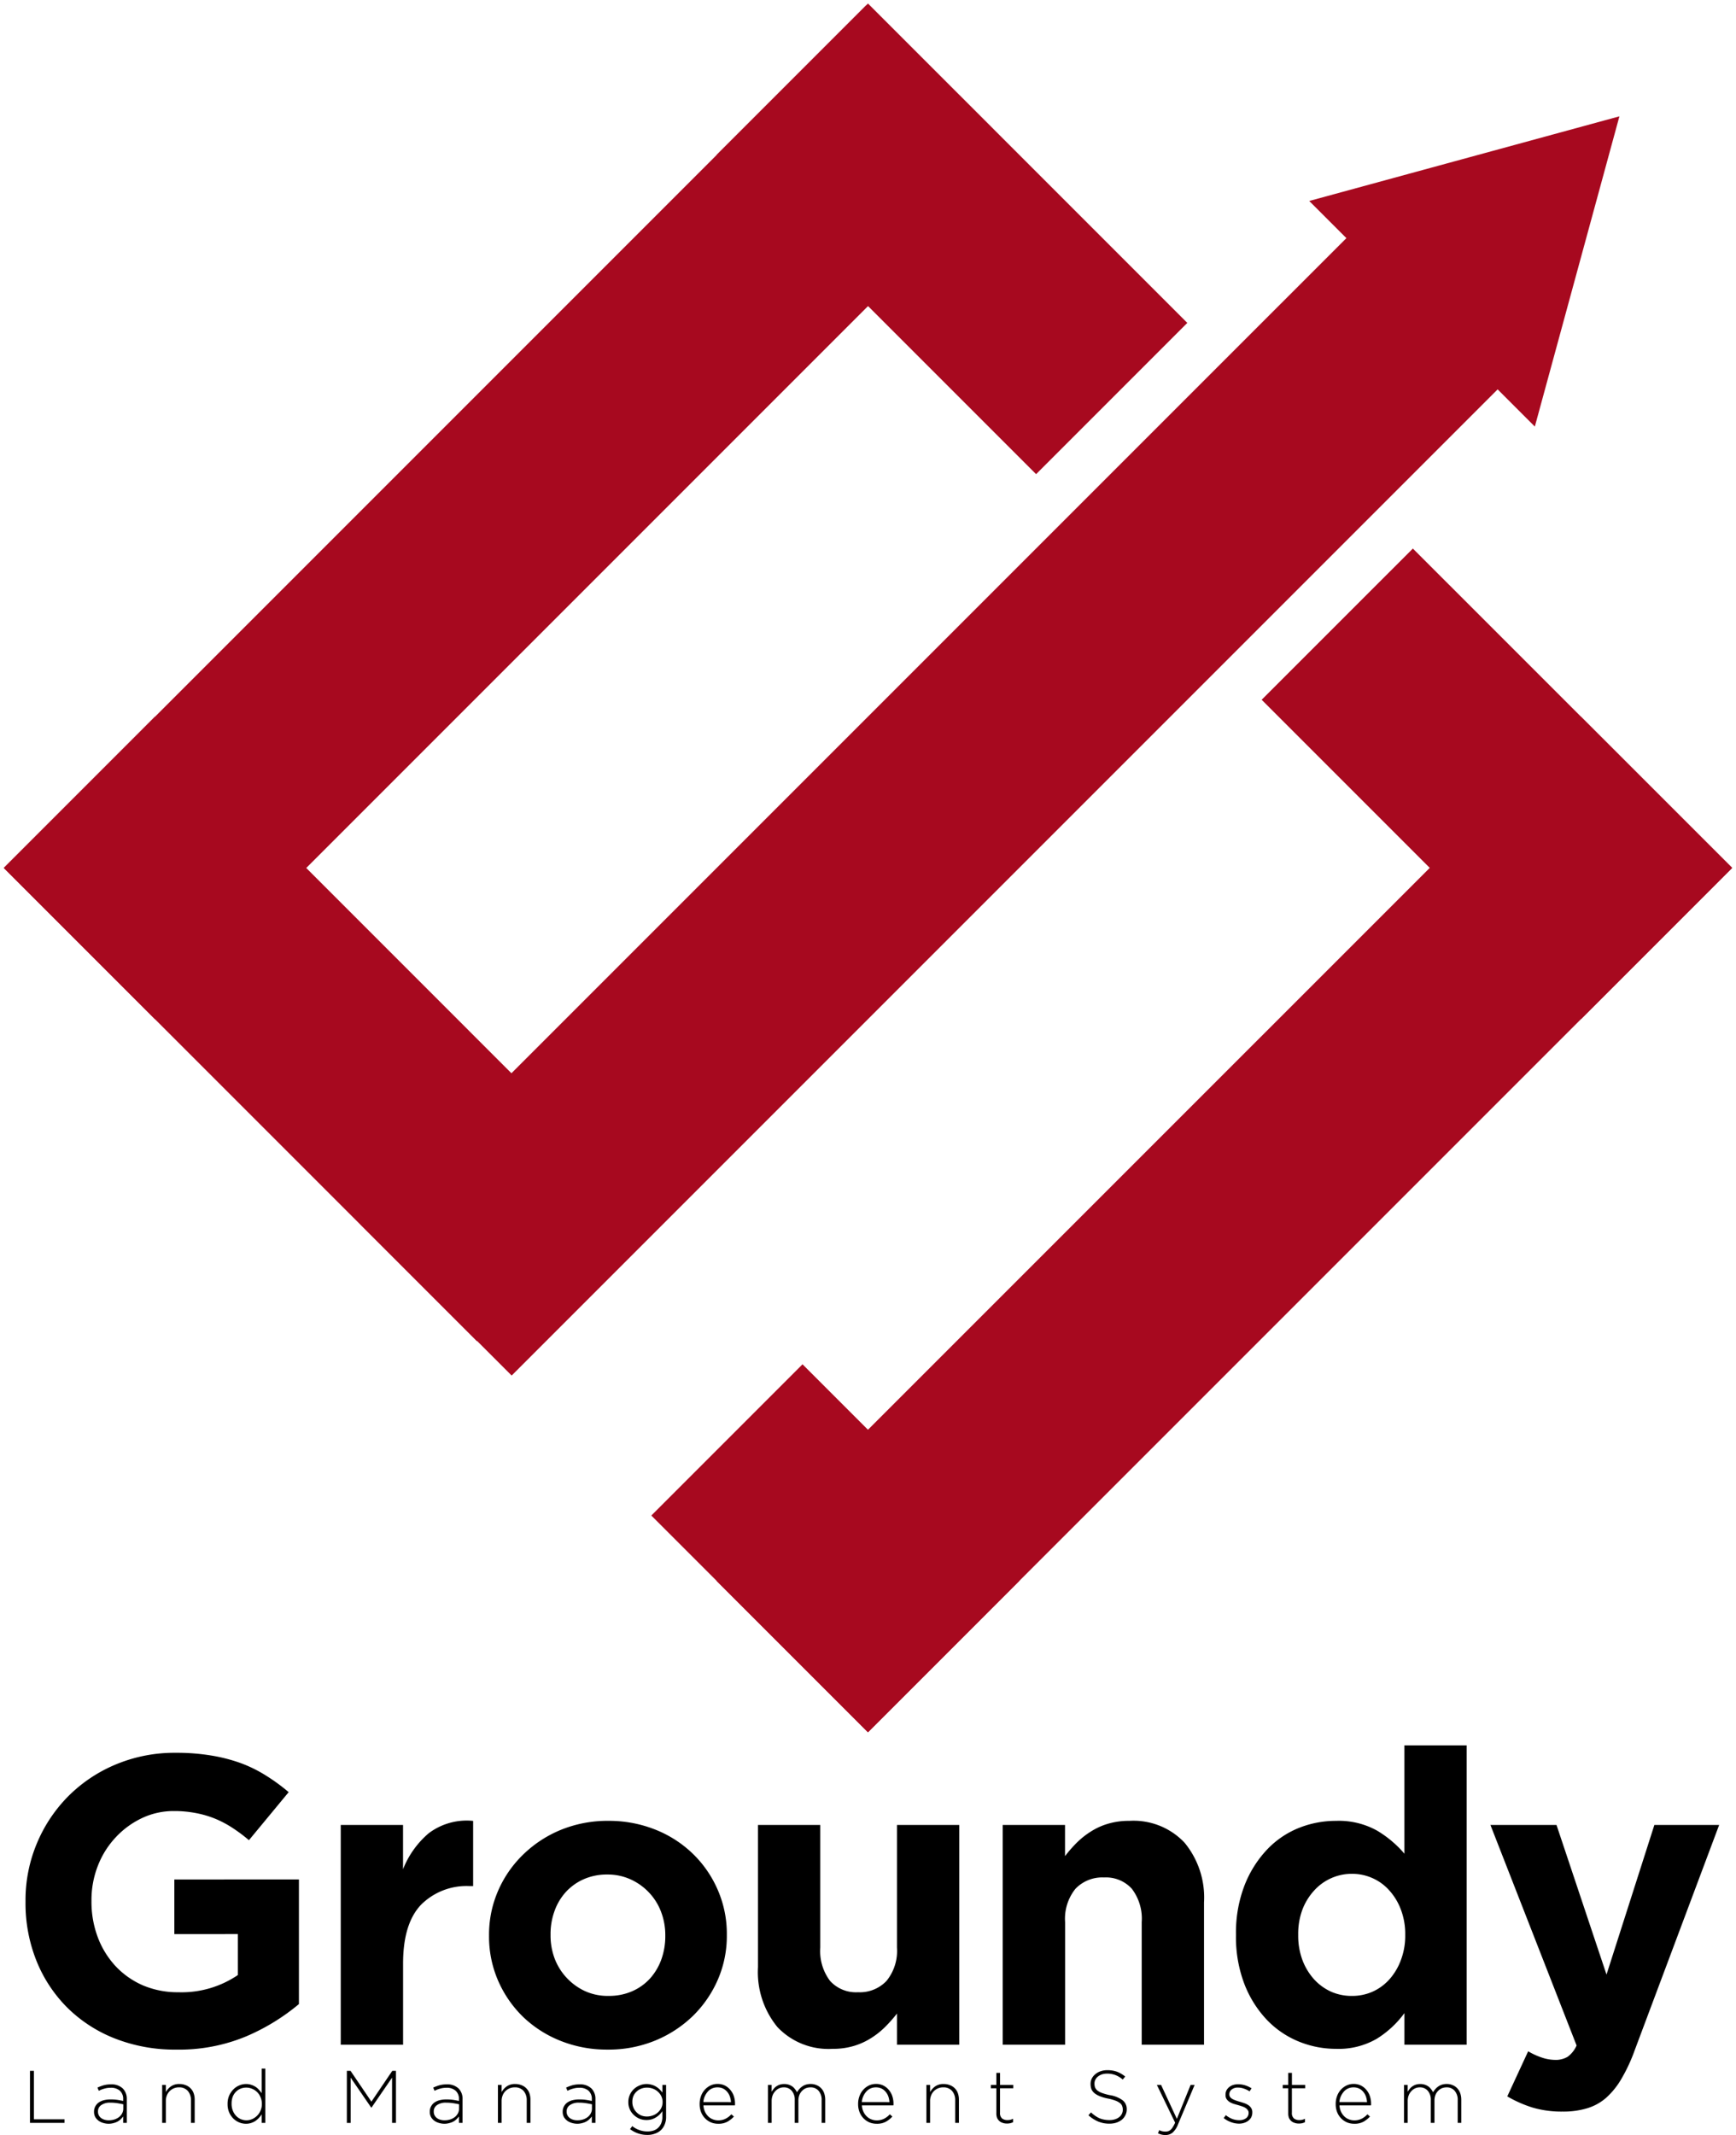<svg xmlns="http://www.w3.org/2000/svg" xmlns:xlink="http://www.w3.org/1999/xlink" width="162.653" height="200.002" viewBox="0 0 162.653 200.002">
  <defs>
    <clipPath id="clip-path">
      <path id="パス_1913" data-name="パス 1913" d="M166,137h95.717v95.717H166Zm0,0" transform="translate(-166 -137)"/>
    </clipPath>
    <clipPath id="clip-path-2">
      <path id="パス_1912" data-name="パス 1912" d="M261.459,151.466l-80.981,80.981-14.169-14.171L247.287,137.3Zm0,0" transform="translate(-166.309 -137.297)"/>
    </clipPath>
    <clipPath id="clip-path-3">
      <path id="パス_1911" data-name="パス 1911" d="M261.463,151.466l-80.973,80.973L166.32,218.268,247.291,137.3Zm0,0" transform="translate(-166.32 -137.297)"/>
    </clipPath>
    <clipPath id="clip-path-4">
      <path id="パス_1917" data-name="パス 1917" d="M242,113h44.847v44.847H242Zm0,0" transform="translate(-242 -113)"/>
    </clipPath>
    <clipPath id="clip-path-5">
      <path id="パス_1916" data-name="パス 1916" d="M272.512,157.841,242.566,127.9l14.169-14.169,29.946,29.943Zm0,0" transform="translate(-242.566 -113.727)"/>
    </clipPath>
    <clipPath id="clip-path-6">
      <path id="パス_1915" data-name="パス 1915" d="M272.525,157.854l-29.92-29.92,14.171-14.169,29.917,29.917Zm0,0" transform="translate(-242.605 -113.766)"/>
    </clipPath>
    <clipPath id="clip-path-7">
      <path id="パス_1921" data-name="パス 1921" d="M66,37h95.717v95.717H66Zm0,0" transform="translate(-66 -37)"/>
    </clipPath>
    <clipPath id="clip-path-8">
      <path id="パス_1920" data-name="パス 1920" d="M66.531,118.548l80.814-80.814,14.171,14.171L80.7,132.72Zm0,0" transform="translate(-66.531 -37.734)"/>
    </clipPath>
    <clipPath id="clip-path-9">
      <path id="パス_1919" data-name="パス 1919" d="M66.531,118.548l80.814-80.814,14.169,14.171L80.7,132.72Zm0,0" transform="translate(-66.531 -37.734)"/>
    </clipPath>
    <clipPath id="clip-path-10">
      <path id="パス_1925" data-name="パス 1925" d="M66,137h58.9v58.9H66Zm0,0" transform="translate(-66 -137)"/>
    </clipPath>
    <clipPath id="clip-path-11">
      <path id="パス_1924" data-name="パス 1924" d="M80.695,137.3,125.087,181.7l-14.169,14.169L66.523,151.474Zm0,0" transform="translate(-66.523 -137.305)"/>
    </clipPath>
    <clipPath id="clip-path-12">
      <path id="パス_1923" data-name="パス 1923" d="M80.695,137.3l44.347,44.347-14.169,14.171-44.35-44.35Zm0,0" transform="translate(-66.523 -137.305)"/>
    </clipPath>
    <clipPath id="clip-path-13">
      <path id="パス_1929" data-name="パス 1929" d="M116,67H225.1V176.1H116Zm0,0" transform="translate(-116 -67)"/>
    </clipPath>
    <clipPath id="clip-path-14">
      <path id="パス_1928" data-name="パス 1928" d="M225.134,81.266l-94.6,94.6-14.169-14.169,94.6-94.6Zm0,0" transform="translate(-116.367 -67.098)"/>
    </clipPath>
    <clipPath id="clip-path-15">
      <path id="パス_1927" data-name="パス 1927" d="M225.154,81.266l-94.559,94.559-14.169-14.171L210.982,67.1Zm0,0" transform="translate(-116.426 -67.098)"/>
    </clipPath>
    <clipPath id="clip-path-16">
      <path id="パス_1933" data-name="パス 1933" d="M249,53h29.451V82.452H249Zm0,0" transform="translate(-249 -53)"/>
    </clipPath>
    <clipPath id="clip-path-17">
      <path id="パス_1932" data-name="パス 1932" d="M270.38,77.108,249.215,55.943l18.493-18.493,21.166,21.166Zm0,0" transform="translate(-249.215 -37.449)"/>
    </clipPath>
    <clipPath id="clip-path-18">
      <path id="パス_1931" data-name="パス 1931" d="M278.324,53.281l-29.062,7.928L270.4,82.343Zm0,0" transform="translate(-249.262 -53.281)"/>
    </clipPath>
    <clipPath id="clip-path-19">
      <path id="パス_1937" data-name="パス 1937" d="M166,37h44.847V81.847H166Zm0,0" transform="translate(-166 -37)"/>
    </clipPath>
    <clipPath id="clip-path-20">
      <path id="パス_1936" data-name="パス 1936" d="M196.239,81.568,166.293,51.622l14.169-14.169L210.408,67.4Zm0,0" transform="translate(-166.293 -37.453)"/>
    </clipPath>
    <clipPath id="clip-path-21">
      <path id="パス_1935" data-name="パス 1935" d="M196.252,81.581l-29.92-29.92L180.5,37.492,210.42,67.409Zm0,0" transform="translate(-166.332 -37.492)"/>
    </clipPath>
    <clipPath id="clip-path-22">
      <path id="パス_1941" data-name="パス 1941" d="M157,227h34.806v35.476H157Zm0,0" transform="translate(-157 -227)"/>
    </clipPath>
    <clipPath id="clip-path-23">
      <path id="パス_1940" data-name="パス 1940" d="M177.464,262.4l-20.316-20.316,14.171-14.169,20.313,20.313Zm0,0" transform="translate(-157.148 -227.914)"/>
    </clipPath>
    <clipPath id="clip-path-24">
      <path id="パス_1939" data-name="パス 1939" d="M177.471,262.4l-20.3-20.3,14.169-14.171,20.3,20.3Zm0,0" transform="translate(-157.168 -227.93)"/>
    </clipPath>
  </defs>
  <g id="_16" data-name="16" transform="translate(-66 -37)">
    <g id="グループ_4121" data-name="グループ 4121" transform="translate(132.935 103.935)" clip-path="url(#clip-path)">
      <g id="グループ_4120" data-name="グループ 4120" transform="translate(0.207 0.199)" clip-path="url(#clip-path-2)">
        <g id="グループ_4119" data-name="グループ 4119" transform="translate(0.008)" clip-path="url(#clip-path-3)">
          <path id="パス_1910" data-name="パス 1910" d="M261.459,151.466l-80.981,80.981-14.169-14.171L247.287,137.3Zm0,0" transform="translate(-166.316 -137.297)" fill="#a7091f"/>
        </g>
      </g>
    </g>
    <g id="グループ_4124" data-name="グループ 4124" transform="translate(183.806 87.871)" clip-path="url(#clip-path-4)">
      <g id="グループ_4123" data-name="グループ 4123" transform="translate(0.379 0.486)" clip-path="url(#clip-path-5)">
        <g id="グループ_4122" data-name="グループ 4122" transform="translate(0.026 0.026)" clip-path="url(#clip-path-6)">
          <path id="パス_1914" data-name="パス 1914" d="M272.512,157.841,242.566,127.9l14.169-14.169,29.946,29.943Zm0,0" transform="translate(-242.593 -113.753)" fill="#a7091f"/>
        </g>
      </g>
    </g>
    <g id="グループ_4127" data-name="グループ 4127" transform="translate(66 37)" clip-path="url(#clip-path-7)">
      <g id="グループ_4126" data-name="グループ 4126" transform="translate(0.356 0.492)" clip-path="url(#clip-path-8)">
        <g id="グループ_4125" data-name="グループ 4125" clip-path="url(#clip-path-9)">
          <path id="パス_1918" data-name="パス 1918" d="M66.531,118.548l80.814-80.814,14.171,14.171L80.7,132.72Zm0,0" transform="translate(-66.531 -37.734)" fill="#a7091f"/>
        </g>
      </g>
    </g>
    <g id="グループ_4130" data-name="グループ 4130" transform="translate(66 103.935)" clip-path="url(#clip-path-10)">
      <g id="グループ_4129" data-name="グループ 4129" transform="translate(0.35 0.204)" clip-path="url(#clip-path-11)">
        <g id="グループ_4128" data-name="グループ 4128" clip-path="url(#clip-path-12)">
          <path id="パス_1922" data-name="パス 1922" d="M80.695,137.3l44.337,44.337L110.86,195.81,66.523,151.474Zm0,0" transform="translate(-66.523 -137.305)" fill="#a7091f"/>
        </g>
      </g>
    </g>
    <g id="グループ_4133" data-name="グループ 4133" transform="translate(99.468 57.081)" clip-path="url(#clip-path-13)">
      <g id="グループ_4132" data-name="グループ 4132" transform="translate(0.246 0.065)" clip-path="url(#clip-path-14)">
        <g id="グループ_4131" data-name="グループ 4131" transform="translate(0.039)" clip-path="url(#clip-path-15)">
          <path id="パス_1926" data-name="パス 1926" d="M225.161,81.266l-94.541,94.541-14.171-14.169L210.99,67.1Zm0,0" transform="translate(-116.434 -67.098)" fill="#a7091f"/>
        </g>
      </g>
    </g>
    <g id="グループ_4136" data-name="グループ 4136" transform="translate(188.492 47.71)" clip-path="url(#clip-path-16)">
      <g id="グループ_4135" data-name="グループ 4135" transform="translate(0.144 -10.409)" clip-path="url(#clip-path-17)">
        <g id="グループ_4134" data-name="グループ 4134" transform="translate(0.031 10.597)" clip-path="url(#clip-path-18)">
          <path id="パス_1930" data-name="パス 1930" d="M270.38,77.108,249.215,55.943l18.493-18.493,21.166,21.166Zm0,0" transform="translate(-249.246 -48.046)" fill="#a7091f"/>
        </g>
      </g>
    </g>
    <g id="グループ_4139" data-name="グループ 4139" transform="translate(132.935 37)" clip-path="url(#clip-path-19)">
      <g id="グループ_4138" data-name="グループ 4138" transform="translate(0.196 0.303)" clip-path="url(#clip-path-20)">
        <g id="グループ_4137" data-name="グループ 4137" transform="translate(0.026 0.026)" clip-path="url(#clip-path-21)">
          <path id="パス_1934" data-name="パス 1934" d="M196.239,81.568,166.293,51.622l14.169-14.169L210.408,67.4Zm0,0" transform="translate(-166.319 -37.479)" fill="#a7091f"/>
        </g>
      </g>
    </g>
    <g id="グループ_4142" data-name="グループ 4142" transform="translate(126.911 164.177)" clip-path="url(#clip-path-22)">
      <g id="グループ_4141" data-name="グループ 4141" transform="translate(0.099 0.612)" clip-path="url(#clip-path-23)">
        <g id="グループ_4140" data-name="グループ 4140" transform="translate(0.013 0.01)" clip-path="url(#clip-path-24)">
          <path id="パス_1938" data-name="パス 1938" d="M177.464,262.4l-20.316-20.316,14.171-14.169,20.313,20.313Zm0,0" transform="translate(-157.162 -227.925)" fill="#a7091f"/>
        </g>
      </g>
    </g>
    <g id="グループ_4145" data-name="グループ 4145" transform="translate(68.394 201.2)">
      <g id="グループ_4144" data-name="グループ 4144" transform="translate(0 0)">
        <g id="グループ_4143" data-name="グループ 4143">
          <path id="パス_1942" data-name="パス 1942" d="M17.176-13.045a15.352,15.352,0,0,1-5.742-1.035,13.167,13.167,0,0,1-4.455-2.876,13.068,13.068,0,0,1-2.9-4.382,14.465,14.465,0,0,1-1.035-5.533v-.073a13.738,13.738,0,0,1,1.056-5.4,13.776,13.776,0,0,1,2.928-4.414,13.73,13.73,0,0,1,4.455-2.991,14.239,14.239,0,0,1,5.648-1.1,19.665,19.665,0,0,1,3.284.251,15.38,15.38,0,0,1,2.751.7,12.569,12.569,0,0,1,2.374,1.161A17.722,17.722,0,0,1,27.7-37.162l-3.723,4.5a15.054,15.054,0,0,0-1.537-1.15,9.786,9.786,0,0,0-1.59-.847,9.26,9.26,0,0,0-1.788-.533,10.606,10.606,0,0,0-2.113-.2,6.918,6.918,0,0,0-3.012.669,8.064,8.064,0,0,0-2.458,1.809A8.236,8.236,0,0,0,9.824-30.27a8.785,8.785,0,0,0-.6,3.242v.084a9.426,9.426,0,0,0,.6,3.4,8.22,8.22,0,0,0,1.684,2.709,7.75,7.75,0,0,0,2.573,1.788,8.346,8.346,0,0,0,3.284.628,9.385,9.385,0,0,0,5.574-1.611v-3.838H16.988v-5.114H28.66v11.672a19.748,19.748,0,0,1-4.936,3.023A16.317,16.317,0,0,1,17.176-13.045Zm0,0" transform="translate(-3.047 40.844)"/>
        </g>
      </g>
    </g>
    <g id="グループ_4148" data-name="グループ 4148" transform="translate(97.926 207.56)">
      <g id="グループ_4147" data-name="グループ 4147" transform="translate(0 0)">
        <g id="グループ_4146" data-name="グループ 4146" transform="translate(0 0)">
          <path id="パス_1943" data-name="パス 1943" d="M3.906-30.946H9.742V-26.8a8.52,8.52,0,0,1,2.416-3.378,5.918,5.918,0,0,1,4.152-1.15v6.108H16a6.023,6.023,0,0,0-4.591,1.768q-1.663,1.769-1.663,5.491v7.6H3.906Zm0,0" transform="translate(-3.906 31.342)"/>
        </g>
      </g>
    </g>
    <g id="グループ_4151" data-name="グループ 4151" transform="translate(111.823 207.57)">
      <g id="グループ_4150" data-name="グループ 4150" transform="translate(0 0)">
        <g id="グループ_4149" data-name="グループ 4149">
          <path id="パス_1944" data-name="パス 1944" d="M13.5-9.9a11.67,11.67,0,0,1-4.414-.826,10.851,10.851,0,0,1-3.514-2.259,10.64,10.64,0,0,1-2.322-3.378,10.337,10.337,0,0,1-.847-4.173v-.073a10.269,10.269,0,0,1,.847-4.163A10.566,10.566,0,0,1,5.6-28.17a11.071,11.071,0,0,1,3.525-2.311,11.526,11.526,0,0,1,4.466-.847A11.68,11.68,0,0,1,18-30.5a10.723,10.723,0,0,1,3.514,2.27,10.524,10.524,0,0,1,2.322,3.378,10.269,10.269,0,0,1,.847,4.163v.084a10.26,10.26,0,0,1-.847,4.163,10.723,10.723,0,0,1-2.343,3.4,11.152,11.152,0,0,1-3.535,2.3A11.463,11.463,0,0,1,13.5-9.9Zm.084-5.031a5.393,5.393,0,0,0,2.238-.439,4.949,4.949,0,0,0,1.673-1.2,5.435,5.435,0,0,0,1.056-1.788,6.43,6.43,0,0,0,.366-2.175v-.073a6.094,6.094,0,0,0-.387-2.175,5.37,5.37,0,0,0-1.109-1.8,5.446,5.446,0,0,0-1.736-1.255A5.156,5.156,0,0,0,13.5-26.3a5.369,5.369,0,0,0-2.249.45,5,5,0,0,0-1.663,1.2,5.287,5.287,0,0,0-1.056,1.788,6.3,6.3,0,0,0-.366,2.165v.084a6.158,6.158,0,0,0,.377,2.165,5.512,5.512,0,0,0,1.119,1.809,5.533,5.533,0,0,0,1.7,1.245A5.135,5.135,0,0,0,13.587-14.929Zm0,0" transform="translate(-2.406 31.328)"/>
        </g>
      </g>
    </g>
    <g id="グループ_4154" data-name="グループ 4154" transform="translate(137.019 207.957)">
      <g id="グループ_4153" data-name="グループ 4153" transform="translate(0 0)">
        <g id="グループ_4152" data-name="グループ 4152">
          <path id="パス_1945" data-name="パス 1945" d="M10.658-9.78A6.579,6.579,0,0,1,5.492-11.82a8.117,8.117,0,0,1-1.82-5.606V-30.75H9.508v11.484a4.633,4.633,0,0,0,.92,3.127,3.274,3.274,0,0,0,2.615,1.056,3.44,3.44,0,0,0,2.667-1.056,4.445,4.445,0,0,0,.983-3.127V-30.75h5.836v20.583H16.693v-2.918a12.9,12.9,0,0,1-1.1,1.245,7.585,7.585,0,0,1-1.328,1.056,6.465,6.465,0,0,1-1.611.732A6.786,6.786,0,0,1,10.658-9.78Zm0,0" transform="translate(-3.672 30.75)"/>
        </g>
      </g>
    </g>
    <g id="グループ_4157" data-name="グループ 4157" transform="translate(159.95 207.57)">
      <g id="グループ_4156" data-name="グループ 4156" transform="translate(0 0)">
        <g id="グループ_4155" data-name="グループ 4155">
          <path id="パス_1946" data-name="パス 1946" d="M3.906-30.941H9.742v2.918a12.273,12.273,0,0,1,1.088-1.245,7.61,7.61,0,0,1,1.328-1.056,6.268,6.268,0,0,1,1.611-.732,6.836,6.836,0,0,1,2-.272,6.565,6.565,0,0,1,5.167,2.039,8.077,8.077,0,0,1,1.83,5.606v13.324H16.927V-21.842A4.611,4.611,0,0,0,16-24.969a3.274,3.274,0,0,0-2.6-1.056,3.48,3.48,0,0,0-2.677,1.056,4.472,4.472,0,0,0-.973,3.127v11.484H3.906Zm0,0" transform="translate(-3.906 31.328)"/>
        </g>
      </g>
    </g>
    <g id="グループ_4160" data-name="グループ 4160" transform="translate(181.804 200.5)">
      <g id="グループ_4159" data-name="グループ 4159" transform="translate(0 0)">
        <g id="グループ_4158" data-name="グループ 4158">
          <path id="パス_1947" data-name="パス 1947" d="M11.9-13.464a9.2,9.2,0,0,1-3.5-.69A8.653,8.653,0,0,1,5.407-16.2a10.23,10.23,0,0,1-2.092-3.347,12.269,12.269,0,0,1-.784-4.55v-.084a12.269,12.269,0,0,1,.784-4.55A10.345,10.345,0,0,1,5.386-32.07a8.415,8.415,0,0,1,2.97-2.06,9.308,9.308,0,0,1,3.545-.69,7.359,7.359,0,0,1,3.859.92,10.287,10.287,0,0,1,2.552,2.154V-41.891h5.836v28.04H18.313v-2.96a9.268,9.268,0,0,1-2.594,2.405A7.128,7.128,0,0,1,11.9-13.464Zm1.5-4.957a4.711,4.711,0,0,0,1.935-.4,4.706,4.706,0,0,0,1.569-1.15,5.647,5.647,0,0,0,1.077-1.809,6.388,6.388,0,0,0,.408-2.322v-.084a6.408,6.408,0,0,0-.408-2.322A5.567,5.567,0,0,0,16.9-28.3a4.567,4.567,0,0,0-1.569-1.15,4.635,4.635,0,0,0-1.935-.408,4.7,4.7,0,0,0-1.945.408,4.746,4.746,0,0,0-1.59,1.15,5.606,5.606,0,0,0-1.1,1.778,6.465,6.465,0,0,0-.4,2.343v.084a6.5,6.5,0,0,0,.4,2.322,5.644,5.644,0,0,0,1.1,1.809,4.894,4.894,0,0,0,1.59,1.15A4.778,4.778,0,0,0,13.4-18.421Zm0,0" transform="translate(-2.531 41.891)"/>
        </g>
      </g>
    </g>
    <g id="グループ_4163" data-name="グループ 4163" transform="translate(205.645 207.957)">
      <g id="グループ_4162" data-name="グループ 4162" transform="translate(0 0)">
        <g id="グループ_4161" data-name="グループ 4161">
          <path id="パス_1948" data-name="パス 1948" d="M16.5-30.75H22.57L14.664-9.665A15.815,15.815,0,0,1,13.43-7,7.338,7.338,0,0,1,12-5.21a4.783,4.783,0,0,1-1.788.994,7.663,7.663,0,0,1-2.3.314A9.6,9.6,0,0,1,5.052-4.29,11.486,11.486,0,0,1,2.72-5.325L4.676-9.55a6.527,6.527,0,0,0,1.245.575,3.978,3.978,0,0,0,1.255.23,2.165,2.165,0,0,0,1.2-.293,2.592,2.592,0,0,0,.837-1.056L1.141-30.75H7.332l4.685,14.015Zm0,0" transform="translate(-1.141 30.75)"/>
        </g>
      </g>
    </g>
    <g id="グループ_4166" data-name="グループ 4166" transform="translate(68.809 230.988)">
      <g id="グループ_4165" data-name="グループ 4165" transform="translate(0 0)">
        <g id="グループ_4164" data-name="グループ 4164">
          <path id="パス_1949" data-name="パス 1949" d="M1.078-7.281h.366v4.539H4.31v.335H1.078Zm0,0" transform="translate(-1.078 7.281)"/>
        </g>
      </g>
    </g>
    <g id="グループ_4169" data-name="グループ 4169" transform="translate(74.811 232.254)">
      <g id="グループ_4168" data-name="グループ 4168" transform="translate(0 0)">
        <g id="グループ_4167" data-name="グループ 4167" transform="translate(0)">
          <path id="パス_1950" data-name="パス 1950" d="M1.9-1.7a1.735,1.735,0,0,1-.492-.073,1.342,1.342,0,0,1-.439-.2,1.17,1.17,0,0,1-.324-.356.983.983,0,0,1-.115-.492v-.01A.99.99,0,0,1,.646-3.32,1.057,1.057,0,0,1,.96-3.686a1.538,1.538,0,0,1,.492-.22,2.584,2.584,0,0,1,.628-.073,4.6,4.6,0,0,1,.648.042c.18.029.358.063.533.1v-.146a1.026,1.026,0,0,0-.314-.816,1.25,1.25,0,0,0-.858-.272,2.04,2.04,0,0,0-.6.084,2.512,2.512,0,0,0-.512.2l-.126-.3a4.31,4.31,0,0,1,.586-.22,2.535,2.535,0,0,1,.669-.084A1.527,1.527,0,0,1,3.23-5,1.366,1.366,0,0,1,3.6-4v2.217H3.261v-.6a2.356,2.356,0,0,1-.22.251,1.383,1.383,0,0,1-.293.22,1.471,1.471,0,0,1-.387.146A1.605,1.605,0,0,1,1.9-1.7Zm.021-.324A1.735,1.735,0,0,0,2.435-2.1a1.44,1.44,0,0,0,.429-.22,1.054,1.054,0,0,0,.293-.345.921.921,0,0,0,.115-.45v-.408c-.154-.034-.332-.068-.533-.1a4.016,4.016,0,0,0-.68-.052,1.4,1.4,0,0,0-.858.23.694.694,0,0,0-.3.6v.01a.722.722,0,0,0,.084.356.778.778,0,0,0,.22.251,1.012,1.012,0,0,0,.335.157A1.369,1.369,0,0,0,1.922-2.023Zm0,0" transform="translate(-0.531 5.391)"/>
        </g>
      </g>
    </g>
    <g id="グループ_4172" data-name="グループ 4172" transform="translate(81.194 232.222)">
      <g id="グループ_4171" data-name="グループ 4171" transform="translate(0 0)">
        <g id="グループ_4170" data-name="グループ 4170">
          <path id="パス_1951" data-name="パス 1951" d="M.969-5.354h.345v.669a1.641,1.641,0,0,1,.481-.533,1.319,1.319,0,0,1,.795-.22,1.487,1.487,0,0,1,.6.115,1.19,1.19,0,0,1,.45.3,1.2,1.2,0,0,1,.282.46,1.786,1.786,0,0,1,.094.586V-1.8H3.667V-3.911a1.3,1.3,0,0,0-.293-.879,1.059,1.059,0,0,0-.837-.335,1.206,1.206,0,0,0-.481.094,1.233,1.233,0,0,0-.387.261,1.176,1.176,0,0,0-.261.408,1.345,1.345,0,0,0-.094.512V-1.8H.969Zm0,0" transform="translate(-0.969 5.438)"/>
        </g>
      </g>
    </g>
    <g id="グループ_4175" data-name="グループ 4175" transform="translate(87.325 230.779)">
      <g id="グループ_4174" data-name="グループ 4174" transform="translate(0)">
        <g id="グループ_4173" data-name="グループ 4173">
          <path id="パス_1952" data-name="パス 1952" d="M2.351-2.427a1.7,1.7,0,0,1-.638-.126,1.7,1.7,0,0,1-.544-.356,1.929,1.929,0,0,1-.4-.586,1.927,1.927,0,0,1-.146-.774v-.021a1.936,1.936,0,0,1,.146-.774,1.962,1.962,0,0,1,.4-.586,1.649,1.649,0,0,1,.544-.366,1.618,1.618,0,0,1,.638-.136,1.572,1.572,0,0,1,.481.073,1.829,1.829,0,0,1,.408.188,1.565,1.565,0,0,1,.314.272,3.3,3.3,0,0,1,.261.324v-2.3H4.16v5.083H3.815v-.795a2.5,2.5,0,0,1-.261.335,2.222,2.222,0,0,1-.324.282,1.637,1.637,0,0,1-.4.188A1.572,1.572,0,0,1,2.351-2.427Zm.031-.324a1.311,1.311,0,0,0,.544-.115,1.5,1.5,0,0,0,.46-.314,1.383,1.383,0,0,0,.324-.481,1.5,1.5,0,0,0,.126-.617v-.01a1.528,1.528,0,0,0-.126-.628A1.408,1.408,0,0,0,3.386-5.4a1.424,1.424,0,0,0-.46-.3,1.354,1.354,0,0,0-.544-.115,1.429,1.429,0,0,0-.544.1,1.31,1.31,0,0,0-.439.3,1.392,1.392,0,0,0-.3.471,1.814,1.814,0,0,0-.1.638v.01a1.688,1.688,0,0,0,.115.638,1.5,1.5,0,0,0,.3.481,1.379,1.379,0,0,0,.439.314A1.4,1.4,0,0,0,2.382-2.751Zm0,0" transform="translate(-0.625 7.594)"/>
        </g>
      </g>
    </g>
    <g id="グループ_4178" data-name="グループ 4178" transform="translate(98.498 230.988)">
      <g id="グループ_4177" data-name="グループ 4177" transform="translate(0 0)">
        <g id="グループ_4176" data-name="グループ 4176">
          <path id="パス_1953" data-name="パス 1953" d="M1.078-7.281h.345L3.379-4.395,5.335-7.281H5.68v4.874H5.314V-6.643L3.389-3.84H3.358l-1.924-2.8v4.236H1.078Zm0,0" transform="translate(-1.078 7.281)"/>
        </g>
      </g>
    </g>
    <g id="グループ_4181" data-name="グループ 4181" transform="translate(106.27 232.254)">
      <g id="グループ_4180" data-name="グループ 4180" transform="translate(0 0)">
        <g id="グループ_4179" data-name="グループ 4179">
          <path id="パス_1954" data-name="パス 1954" d="M1.9-1.7a1.735,1.735,0,0,1-.492-.073,1.342,1.342,0,0,1-.439-.2,1.17,1.17,0,0,1-.324-.356.983.983,0,0,1-.115-.492v-.01A.99.99,0,0,1,.646-3.32,1.057,1.057,0,0,1,.96-3.686a1.538,1.538,0,0,1,.492-.22,2.584,2.584,0,0,1,.628-.073,4.6,4.6,0,0,1,.648.042c.18.029.358.063.533.1v-.146a1.026,1.026,0,0,0-.314-.816,1.25,1.25,0,0,0-.858-.272,2.04,2.04,0,0,0-.6.084,2.512,2.512,0,0,0-.512.2l-.126-.3a4.31,4.31,0,0,1,.586-.22,2.535,2.535,0,0,1,.669-.084A1.527,1.527,0,0,1,3.23-5,1.366,1.366,0,0,1,3.6-4v2.217H3.261v-.6a2.356,2.356,0,0,1-.22.251,1.383,1.383,0,0,1-.293.22,1.471,1.471,0,0,1-.387.146A1.605,1.605,0,0,1,1.9-1.7Zm.021-.324A1.735,1.735,0,0,0,2.435-2.1a1.44,1.44,0,0,0,.429-.22,1.054,1.054,0,0,0,.293-.345.921.921,0,0,0,.115-.45v-.408c-.154-.034-.332-.068-.533-.1a4.016,4.016,0,0,0-.68-.052,1.4,1.4,0,0,0-.858.23.694.694,0,0,0-.3.6v.01a.722.722,0,0,0,.084.356.778.778,0,0,0,.22.251,1.012,1.012,0,0,0,.335.157A1.369,1.369,0,0,0,1.922-2.023Zm0,0" transform="translate(-0.531 5.391)"/>
        </g>
      </g>
    </g>
    <g id="グループ_4184" data-name="グループ 4184" transform="translate(112.653 232.222)">
      <g id="グループ_4183" data-name="グループ 4183" transform="translate(0 0)">
        <g id="グループ_4182" data-name="グループ 4182">
          <path id="パス_1955" data-name="パス 1955" d="M.969-5.354h.345v.669a1.641,1.641,0,0,1,.481-.533,1.319,1.319,0,0,1,.795-.22,1.487,1.487,0,0,1,.6.115,1.19,1.19,0,0,1,.45.3,1.2,1.2,0,0,1,.282.46,1.786,1.786,0,0,1,.094.586V-1.8H3.667V-3.911a1.3,1.3,0,0,0-.293-.879,1.059,1.059,0,0,0-.837-.335,1.206,1.206,0,0,0-.481.094,1.233,1.233,0,0,0-.387.261,1.176,1.176,0,0,0-.261.408,1.345,1.345,0,0,0-.094.512V-1.8H.969Zm0,0" transform="translate(-0.969 5.438)"/>
        </g>
      </g>
    </g>
    <g id="グループ_4187" data-name="グループ 4187" transform="translate(118.721 232.254)">
      <g id="グループ_4186" data-name="グループ 4186" transform="translate(0 0)">
        <g id="グループ_4185" data-name="グループ 4185">
          <path id="パス_1956" data-name="パス 1956" d="M1.9-1.7a1.735,1.735,0,0,1-.492-.073,1.342,1.342,0,0,1-.439-.2,1.17,1.17,0,0,1-.324-.356.983.983,0,0,1-.115-.492v-.01A.99.99,0,0,1,.646-3.32,1.057,1.057,0,0,1,.96-3.686a1.538,1.538,0,0,1,.492-.22,2.584,2.584,0,0,1,.628-.073,4.6,4.6,0,0,1,.648.042c.18.029.358.063.533.1v-.146a1.026,1.026,0,0,0-.314-.816,1.25,1.25,0,0,0-.858-.272,2.04,2.04,0,0,0-.6.084,2.512,2.512,0,0,0-.512.2l-.126-.3a4.31,4.31,0,0,1,.586-.22,2.535,2.535,0,0,1,.669-.084A1.527,1.527,0,0,1,3.23-5,1.366,1.366,0,0,1,3.6-4v2.217H3.261v-.6a2.356,2.356,0,0,1-.22.251,1.383,1.383,0,0,1-.293.22,1.471,1.471,0,0,1-.387.146A1.605,1.605,0,0,1,1.9-1.7Zm.021-.324A1.735,1.735,0,0,0,2.435-2.1a1.44,1.44,0,0,0,.429-.22,1.054,1.054,0,0,0,.293-.345.921.921,0,0,0,.115-.45v-.408c-.154-.034-.332-.068-.533-.1a4.016,4.016,0,0,0-.68-.052,1.4,1.4,0,0,0-.858.23.694.694,0,0,0-.3.6v.01a.722.722,0,0,0,.084.356.778.778,0,0,0,.22.251,1.012,1.012,0,0,0,.335.157A1.369,1.369,0,0,0,1.922-2.023Zm0,0" transform="translate(-0.531 5.391)"/>
        </g>
      </g>
    </g>
    <g id="グループ_4190" data-name="グループ 4190" transform="translate(124.874 232.222)">
      <g id="グループ_4189" data-name="グループ 4189" transform="translate(0 0)">
        <g id="グループ_4188" data-name="グループ 4188">
          <path id="パス_1957" data-name="パス 1957" d="M2.413-.668A2.674,2.674,0,0,1,.782-1.212l.209-.282a2.285,2.285,0,0,0,1.433.5,1.774,1.774,0,0,0,.554-.084,1.125,1.125,0,0,0,.439-.261,1.257,1.257,0,0,0,.293-.439,1.578,1.578,0,0,0,.1-.6v-.512a2.311,2.311,0,0,1-.261.314,1.742,1.742,0,0,1-.335.261,1.622,1.622,0,0,1-.408.188,1.756,1.756,0,0,1-.481.063A1.711,1.711,0,0,1,1.7-2.174a1.815,1.815,0,0,1-.544-.345,1.642,1.642,0,0,1-.387-.523,1.587,1.587,0,0,1-.146-.69v-.01a1.617,1.617,0,0,1,.146-.7,1.629,1.629,0,0,1,.387-.533A1.689,1.689,0,0,1,1.7-5.312a1.62,1.62,0,0,1,.628-.126,1.681,1.681,0,0,1,.492.073,1.518,1.518,0,0,1,.408.178,1.764,1.764,0,0,1,.324.251c.1.1.183.2.261.293v-.711H4.16v3a1.731,1.731,0,0,1-.126.69,1.5,1.5,0,0,1-.335.523,1.509,1.509,0,0,1-.565.345A1.991,1.991,0,0,1,2.413-.668ZM2.361-2.394A1.6,1.6,0,0,0,2.9-2.488a1.356,1.356,0,0,0,.471-.272,1.349,1.349,0,0,0,.335-.429,1.217,1.217,0,0,0,.126-.554v-.01a1.225,1.225,0,0,0-.126-.554,1.379,1.379,0,0,0-.335-.429A1.4,1.4,0,0,0,2.9-5.009,1.6,1.6,0,0,0,2.361-5.1a1.47,1.47,0,0,0-.523.094,1.308,1.308,0,0,0-.439.272,1.241,1.241,0,0,0-.3.418,1.37,1.37,0,0,0-.1.554v.021a1.261,1.261,0,0,0,.115.544,1.341,1.341,0,0,0,.3.429,1.389,1.389,0,0,0,.429.282A1.47,1.47,0,0,0,2.361-2.394Zm0,0" transform="translate(-0.625 5.438)"/>
        </g>
      </g>
    </g>
    <g id="グループ_4193" data-name="グループ 4193" transform="translate(131.552 232.222)">
      <g id="グループ_4192" data-name="グループ 4192" transform="translate(0 0)">
        <g id="グループ_4191" data-name="グループ 4191">
          <path id="パス_1958" data-name="パス 1958" d="M2.346-1.714a1.832,1.832,0,0,1-.669-.126,1.708,1.708,0,0,1-.554-.377A1.761,1.761,0,0,1,.745-2.8a2.045,2.045,0,0,1-.136-.763v-.01A2.053,2.053,0,0,1,.735-4.3a1.748,1.748,0,0,1,.356-.6,1.736,1.736,0,0,1,.533-.4,1.523,1.523,0,0,1,.669-.146,1.491,1.491,0,0,1,.669.146,1.565,1.565,0,0,1,.512.4,1.774,1.774,0,0,1,.335.586,2.274,2.274,0,0,1,.115.732V-3.5a.386.386,0,0,1-.01.063H.965a1.563,1.563,0,0,0,.146.6,1.451,1.451,0,0,0,.314.439,1.273,1.273,0,0,0,.429.272,1.359,1.359,0,0,0,.5.094A1.5,1.5,0,0,0,3.067-2.2a1.9,1.9,0,0,0,.512-.4l.241.209A2.428,2.428,0,0,1,3.2-1.9,1.778,1.778,0,0,1,2.346-1.714Zm1.2-2.029a2.174,2.174,0,0,0-.1-.512A1.373,1.373,0,0,0,3.2-4.695a1.191,1.191,0,0,0-.387-.314,1.217,1.217,0,0,0-.544-.115,1.192,1.192,0,0,0-.492.1,1.164,1.164,0,0,0-.4.293,1.711,1.711,0,0,0-.282.439,1.515,1.515,0,0,0-.136.544Zm0,0" transform="translate(-0.609 5.438)"/>
        </g>
      </g>
    </g>
    <g id="グループ_4196" data-name="グループ 4196" transform="translate(137.952 232.222)">
      <g id="グループ_4195" data-name="グループ 4195" transform="translate(0 0)">
        <g id="グループ_4194" data-name="グループ 4194">
          <path id="パス_1959" data-name="パス 1959" d="M.969-5.354h.345v.638A2.194,2.194,0,0,1,1.5-4.977a1.057,1.057,0,0,1,.241-.23,1.31,1.31,0,0,1,.324-.167A1.346,1.346,0,0,1,2.5-5.438a1.325,1.325,0,0,1,.418.063,1.336,1.336,0,0,1,.335.167,1.143,1.143,0,0,1,.251.251,1.4,1.4,0,0,1,.188.293,1.789,1.789,0,0,1,.2-.282A1.429,1.429,0,0,1,4.169-5.2a1.225,1.225,0,0,1,.356-.178,1.483,1.483,0,0,1,.45-.063,1.354,1.354,0,0,1,.565.115,1.22,1.22,0,0,1,.429.3,1.28,1.28,0,0,1,.272.46,1.857,1.857,0,0,1,.094.607V-1.8H6V-3.911A1.287,1.287,0,0,0,5.717-4.8a.961.961,0,0,0-.774-.324,1.159,1.159,0,0,0-.429.084,1.076,1.076,0,0,0-.356.251,1.149,1.149,0,0,0-.251.4,1.493,1.493,0,0,0-.084.523V-1.8H3.479V-3.931A1.252,1.252,0,0,0,3.2-4.8a.94.94,0,0,0-.753-.324,1.007,1.007,0,0,0-.45.1,1.1,1.1,0,0,0-.356.272,1.157,1.157,0,0,0-.241.4,1.425,1.425,0,0,0-.084.5V-1.8H.969Zm0,0" transform="translate(-0.969 5.438)"/>
        </g>
      </g>
    </g>
    <g id="グループ_4199" data-name="グループ 4199" transform="translate(146.4 232.222)">
      <g id="グループ_4198" data-name="グループ 4198" transform="translate(0 0)">
        <g id="グループ_4197" data-name="グループ 4197">
          <path id="パス_1960" data-name="パス 1960" d="M2.346-1.714a1.832,1.832,0,0,1-.669-.126,1.708,1.708,0,0,1-.554-.377A1.761,1.761,0,0,1,.745-2.8a2.045,2.045,0,0,1-.136-.763v-.01A2.053,2.053,0,0,1,.735-4.3a1.748,1.748,0,0,1,.356-.6,1.736,1.736,0,0,1,.533-.4,1.523,1.523,0,0,1,.669-.146,1.491,1.491,0,0,1,.669.146,1.565,1.565,0,0,1,.512.4,1.774,1.774,0,0,1,.335.586,2.274,2.274,0,0,1,.115.732V-3.5a.386.386,0,0,1-.01.063H.965a1.563,1.563,0,0,0,.146.6,1.451,1.451,0,0,0,.314.439,1.273,1.273,0,0,0,.429.272,1.359,1.359,0,0,0,.5.094A1.5,1.5,0,0,0,3.067-2.2a1.9,1.9,0,0,0,.512-.4l.241.209A2.428,2.428,0,0,1,3.2-1.9,1.778,1.778,0,0,1,2.346-1.714Zm1.2-2.029a2.174,2.174,0,0,0-.1-.512A1.373,1.373,0,0,0,3.2-4.695a1.191,1.191,0,0,0-.387-.314,1.217,1.217,0,0,0-.544-.115,1.192,1.192,0,0,0-.492.1,1.164,1.164,0,0,0-.4.293,1.711,1.711,0,0,0-.282.439,1.515,1.515,0,0,0-.136.544Zm0,0" transform="translate(-0.609 5.438)"/>
        </g>
      </g>
    </g>
    <g id="グループ_4202" data-name="グループ 4202" transform="translate(152.799 232.222)">
      <g id="グループ_4201" data-name="グループ 4201" transform="translate(0 0)">
        <g id="グループ_4200" data-name="グループ 4200">
          <path id="パス_1961" data-name="パス 1961" d="M.969-5.354h.345v.669a1.641,1.641,0,0,1,.481-.533,1.319,1.319,0,0,1,.795-.22,1.487,1.487,0,0,1,.6.115,1.19,1.19,0,0,1,.45.3,1.2,1.2,0,0,1,.282.46,1.786,1.786,0,0,1,.094.586V-1.8H3.667V-3.911a1.3,1.3,0,0,0-.293-.879,1.059,1.059,0,0,0-.837-.335,1.206,1.206,0,0,0-.481.094,1.233,1.233,0,0,0-.387.261,1.176,1.176,0,0,0-.261.408,1.345,1.345,0,0,0-.094.512V-1.8H.969Zm0,0" transform="translate(-0.969 5.438)"/>
        </g>
      </g>
    </g>
    <g id="グループ_4205" data-name="グループ 4205" transform="translate(158.837 231.177)">
      <g id="グループ_4204" data-name="グループ 4204" transform="translate(0 0)">
        <g id="グループ_4203" data-name="グループ 4203" transform="translate(0 0)">
          <path id="パス_1962" data-name="パス 1962" d="M1.99-2.252A1.144,1.144,0,0,1,1.6-2.315a.791.791,0,0,1-.314-.167.924.924,0,0,1-.22-.3A1.19,1.19,0,0,1,1-3.224V-5.557H.484V-5.87H1V-7h.345v1.13H2.587v.314H1.342v2.29a.651.651,0,0,0,.2.544.806.806,0,0,0,.5.146A1.284,1.284,0,0,0,2.294-2.6a1.332,1.332,0,0,0,.272-.1v.324a1.462,1.462,0,0,1-.272.094A1.368,1.368,0,0,1,1.99-2.252Zm0,0" transform="translate(-0.484 7)"/>
        </g>
      </g>
    </g>
    <g id="グループ_4208" data-name="グループ 4208" transform="translate(167.979 230.915)">
      <g id="グループ_4207" data-name="グループ 4207" transform="translate(0 0)">
        <g id="グループ_4206" data-name="グループ 4206">
          <path id="パス_1963" data-name="パス 1963" d="M2.576-2.37a2.717,2.717,0,0,1-1.056-.2,3.3,3.3,0,0,1-.91-.586L.85-3.427a2.924,2.924,0,0,0,.4.324,2.427,2.427,0,0,0,.408.23,2.024,2.024,0,0,0,.439.126,2.706,2.706,0,0,0,.5.042,1.63,1.63,0,0,0,.5-.073,1.175,1.175,0,0,0,.387-.2.824.824,0,0,0,.251-.3.807.807,0,0,0,.094-.387v-.021a.921.921,0,0,0-.063-.345.574.574,0,0,0-.209-.272,1.661,1.661,0,0,0-.429-.23,4.409,4.409,0,0,0-.68-.188A4.053,4.053,0,0,1,1.7-4.933a2.031,2.031,0,0,1-.512-.282,1.025,1.025,0,0,1-.293-.377,1.366,1.366,0,0,1-.084-.5V-6.1a1.09,1.09,0,0,1,.115-.5,1.262,1.262,0,0,1,.335-.408,1.472,1.472,0,0,1,.492-.272,1.836,1.836,0,0,1,.628-.1,2.594,2.594,0,0,1,.91.146,2.9,2.9,0,0,1,.763.45l-.23.282a2.324,2.324,0,0,0-.711-.429,2.188,2.188,0,0,0-.753-.126,1.592,1.592,0,0,0-.492.073,1.229,1.229,0,0,0-.366.2.881.881,0,0,0-.241.293.765.765,0,0,0-.084.356v.021a1.039,1.039,0,0,0,.052.345.758.758,0,0,0,.22.293,1.546,1.546,0,0,0,.429.23,5.259,5.259,0,0,0,.711.2,2.747,2.747,0,0,1,1.234.492A1.045,1.045,0,0,1,4.2-3.72v.01a1.2,1.2,0,0,1-.126.544,1.349,1.349,0,0,1-.335.429,1.673,1.673,0,0,1-.512.272A2.123,2.123,0,0,1,2.576-2.37Zm0,0" transform="translate(-0.609 7.391)"/>
        </g>
      </g>
    </g>
    <g id="グループ_4211" data-name="グループ 4211" transform="translate(174.393 232.306)">
      <g id="グループ_4210" data-name="グループ 4210" transform="translate(0 0)">
        <g id="グループ_4209" data-name="グループ 4209">
          <path id="パス_1964" data-name="パス 1964" d="M3.565-5.312h.377L2.393-1.631a2,2,0,0,1-.512.784,1.04,1.04,0,0,1-.669.23A1.582,1.582,0,0,1,.846-.658,3.2,3.2,0,0,1,.511-.773l.115-.3a1.435,1.435,0,0,0,.272.1,1.5,1.5,0,0,0,.335.031.818.818,0,0,0,.261-.042.659.659,0,0,0,.22-.146,1.1,1.1,0,0,0,.2-.261,2.406,2.406,0,0,0,.2-.387L.406-5.312H.8L2.278-2.133Zm0,0" transform="translate(-0.406 5.313)"/>
        </g>
      </g>
    </g>
    <g id="グループ_4214" data-name="グループ 4214" transform="translate(180.653 232.243)">
      <g id="グループ_4213" data-name="グループ 4213" transform="translate(0 0)">
        <g id="グループ_4212" data-name="グループ 4212" transform="translate(0 0)">
          <path id="パス_1965" data-name="パス 1965" d="M1.969-1.714a2.271,2.271,0,0,1-.784-.146,2.333,2.333,0,0,1-.669-.377l.2-.272a2.406,2.406,0,0,0,.607.356,1.938,1.938,0,0,0,.669.115A1.014,1.014,0,0,0,2.6-2.216a.6.6,0,0,0,.251-.5v-.01a.412.412,0,0,0-.084-.261.7.7,0,0,0-.209-.2,1.262,1.262,0,0,0-.293-.136c-.112-.042-.23-.078-.356-.115l-.439-.126a1.906,1.906,0,0,1-.4-.178,1.12,1.12,0,0,1-.282-.272.691.691,0,0,1-.1-.4v-.01a.9.9,0,0,1,.084-.4,1.012,1.012,0,0,1,.241-.3,1.142,1.142,0,0,1,.377-.209,1.53,1.53,0,0,1,.471-.073,2.276,2.276,0,0,1,.659.1,2.53,2.53,0,0,1,.607.282l-.188.282a2.3,2.3,0,0,0-.523-.251,1.657,1.657,0,0,0-.565-.1.9.9,0,0,0-.586.178.558.558,0,0,0-.22.45v.01a.417.417,0,0,0,.084.261.651.651,0,0,0,.22.178,1.979,1.979,0,0,0,.314.136c.118.042.241.081.366.115.146.042.288.089.429.136a1.69,1.69,0,0,1,.377.188.92.92,0,0,1,.261.272.718.718,0,0,1,.1.4v.01a1,1,0,0,1-.094.439A.981.981,0,0,1,2.837-2a1.177,1.177,0,0,1-.4.209A1.53,1.53,0,0,1,1.969-1.714Zm0,0" transform="translate(-0.516 5.406)"/>
        </g>
      </g>
    </g>
    <g id="グループ_4217" data-name="グループ 4217" transform="translate(186.185 231.177)">
      <g id="グループ_4216" data-name="グループ 4216" transform="translate(0 0)">
        <g id="グループ_4215" data-name="グループ 4215" transform="translate(0 0)">
          <path id="パス_1966" data-name="パス 1966" d="M1.99-2.252A1.144,1.144,0,0,1,1.6-2.315a.791.791,0,0,1-.314-.167.924.924,0,0,1-.22-.3A1.19,1.19,0,0,1,1-3.224V-5.557H.484V-5.87H1V-7h.345v1.13H2.587v.314H1.342v2.29a.651.651,0,0,0,.2.544.806.806,0,0,0,.5.146A1.284,1.284,0,0,0,2.294-2.6a1.332,1.332,0,0,0,.272-.1v.324a1.462,1.462,0,0,1-.272.094A1.368,1.368,0,0,1,1.99-2.252Zm0,0" transform="translate(-0.484 7)"/>
        </g>
      </g>
    </g>
    <g id="グループ_4220" data-name="グループ 4220" transform="translate(191.147 232.222)">
      <g id="グループ_4219" data-name="グループ 4219" transform="translate(0 0)">
        <g id="グループ_4218" data-name="グループ 4218">
          <path id="パス_1967" data-name="パス 1967" d="M2.346-1.714a1.832,1.832,0,0,1-.669-.126,1.708,1.708,0,0,1-.554-.377A1.761,1.761,0,0,1,.745-2.8a2.045,2.045,0,0,1-.136-.763v-.01A2.053,2.053,0,0,1,.735-4.3a1.748,1.748,0,0,1,.356-.6,1.736,1.736,0,0,1,.533-.4,1.523,1.523,0,0,1,.669-.146,1.491,1.491,0,0,1,.669.146,1.565,1.565,0,0,1,.512.4,1.774,1.774,0,0,1,.335.586,2.274,2.274,0,0,1,.115.732V-3.5a.386.386,0,0,1-.01.063H.965a1.563,1.563,0,0,0,.146.6,1.451,1.451,0,0,0,.314.439,1.273,1.273,0,0,0,.429.272,1.359,1.359,0,0,0,.5.094A1.5,1.5,0,0,0,3.067-2.2a1.9,1.9,0,0,0,.512-.4l.241.209A2.428,2.428,0,0,1,3.2-1.9,1.778,1.778,0,0,1,2.346-1.714Zm1.2-2.029a2.174,2.174,0,0,0-.1-.512A1.373,1.373,0,0,0,3.2-4.695a1.191,1.191,0,0,0-.387-.314,1.217,1.217,0,0,0-.544-.115,1.192,1.192,0,0,0-.492.1,1.164,1.164,0,0,0-.4.293,1.711,1.711,0,0,0-.282.439,1.515,1.515,0,0,0-.136.544Zm0,0" transform="translate(-0.609 5.438)"/>
        </g>
      </g>
    </g>
    <g id="グループ_4223" data-name="グループ 4223" transform="translate(197.547 232.222)">
      <g id="グループ_4222" data-name="グループ 4222" transform="translate(0 0)">
        <g id="グループ_4221" data-name="グループ 4221">
          <path id="パス_1968" data-name="パス 1968" d="M.969-5.354h.345v.638A2.194,2.194,0,0,1,1.5-4.977a1.057,1.057,0,0,1,.241-.23,1.31,1.31,0,0,1,.324-.167A1.346,1.346,0,0,1,2.5-5.438a1.325,1.325,0,0,1,.418.063,1.336,1.336,0,0,1,.335.167,1.143,1.143,0,0,1,.251.251,1.4,1.4,0,0,1,.188.293,1.789,1.789,0,0,1,.2-.282A1.429,1.429,0,0,1,4.169-5.2a1.225,1.225,0,0,1,.356-.178,1.483,1.483,0,0,1,.45-.063,1.354,1.354,0,0,1,.565.115,1.22,1.22,0,0,1,.429.3,1.28,1.28,0,0,1,.272.46,1.857,1.857,0,0,1,.094.607V-1.8H6V-3.911A1.287,1.287,0,0,0,5.717-4.8a.961.961,0,0,0-.774-.324,1.159,1.159,0,0,0-.429.084,1.076,1.076,0,0,0-.356.251,1.149,1.149,0,0,0-.251.4,1.493,1.493,0,0,0-.084.523V-1.8H3.479V-3.931A1.252,1.252,0,0,0,3.2-4.8a.94.94,0,0,0-.753-.324,1.007,1.007,0,0,0-.45.1,1.1,1.1,0,0,0-.356.272,1.157,1.157,0,0,0-.241.4,1.425,1.425,0,0,0-.084.5V-1.8H.969Zm0,0" transform="translate(-0.969 5.438)"/>
        </g>
      </g>
    </g>
  </g>
</svg>
